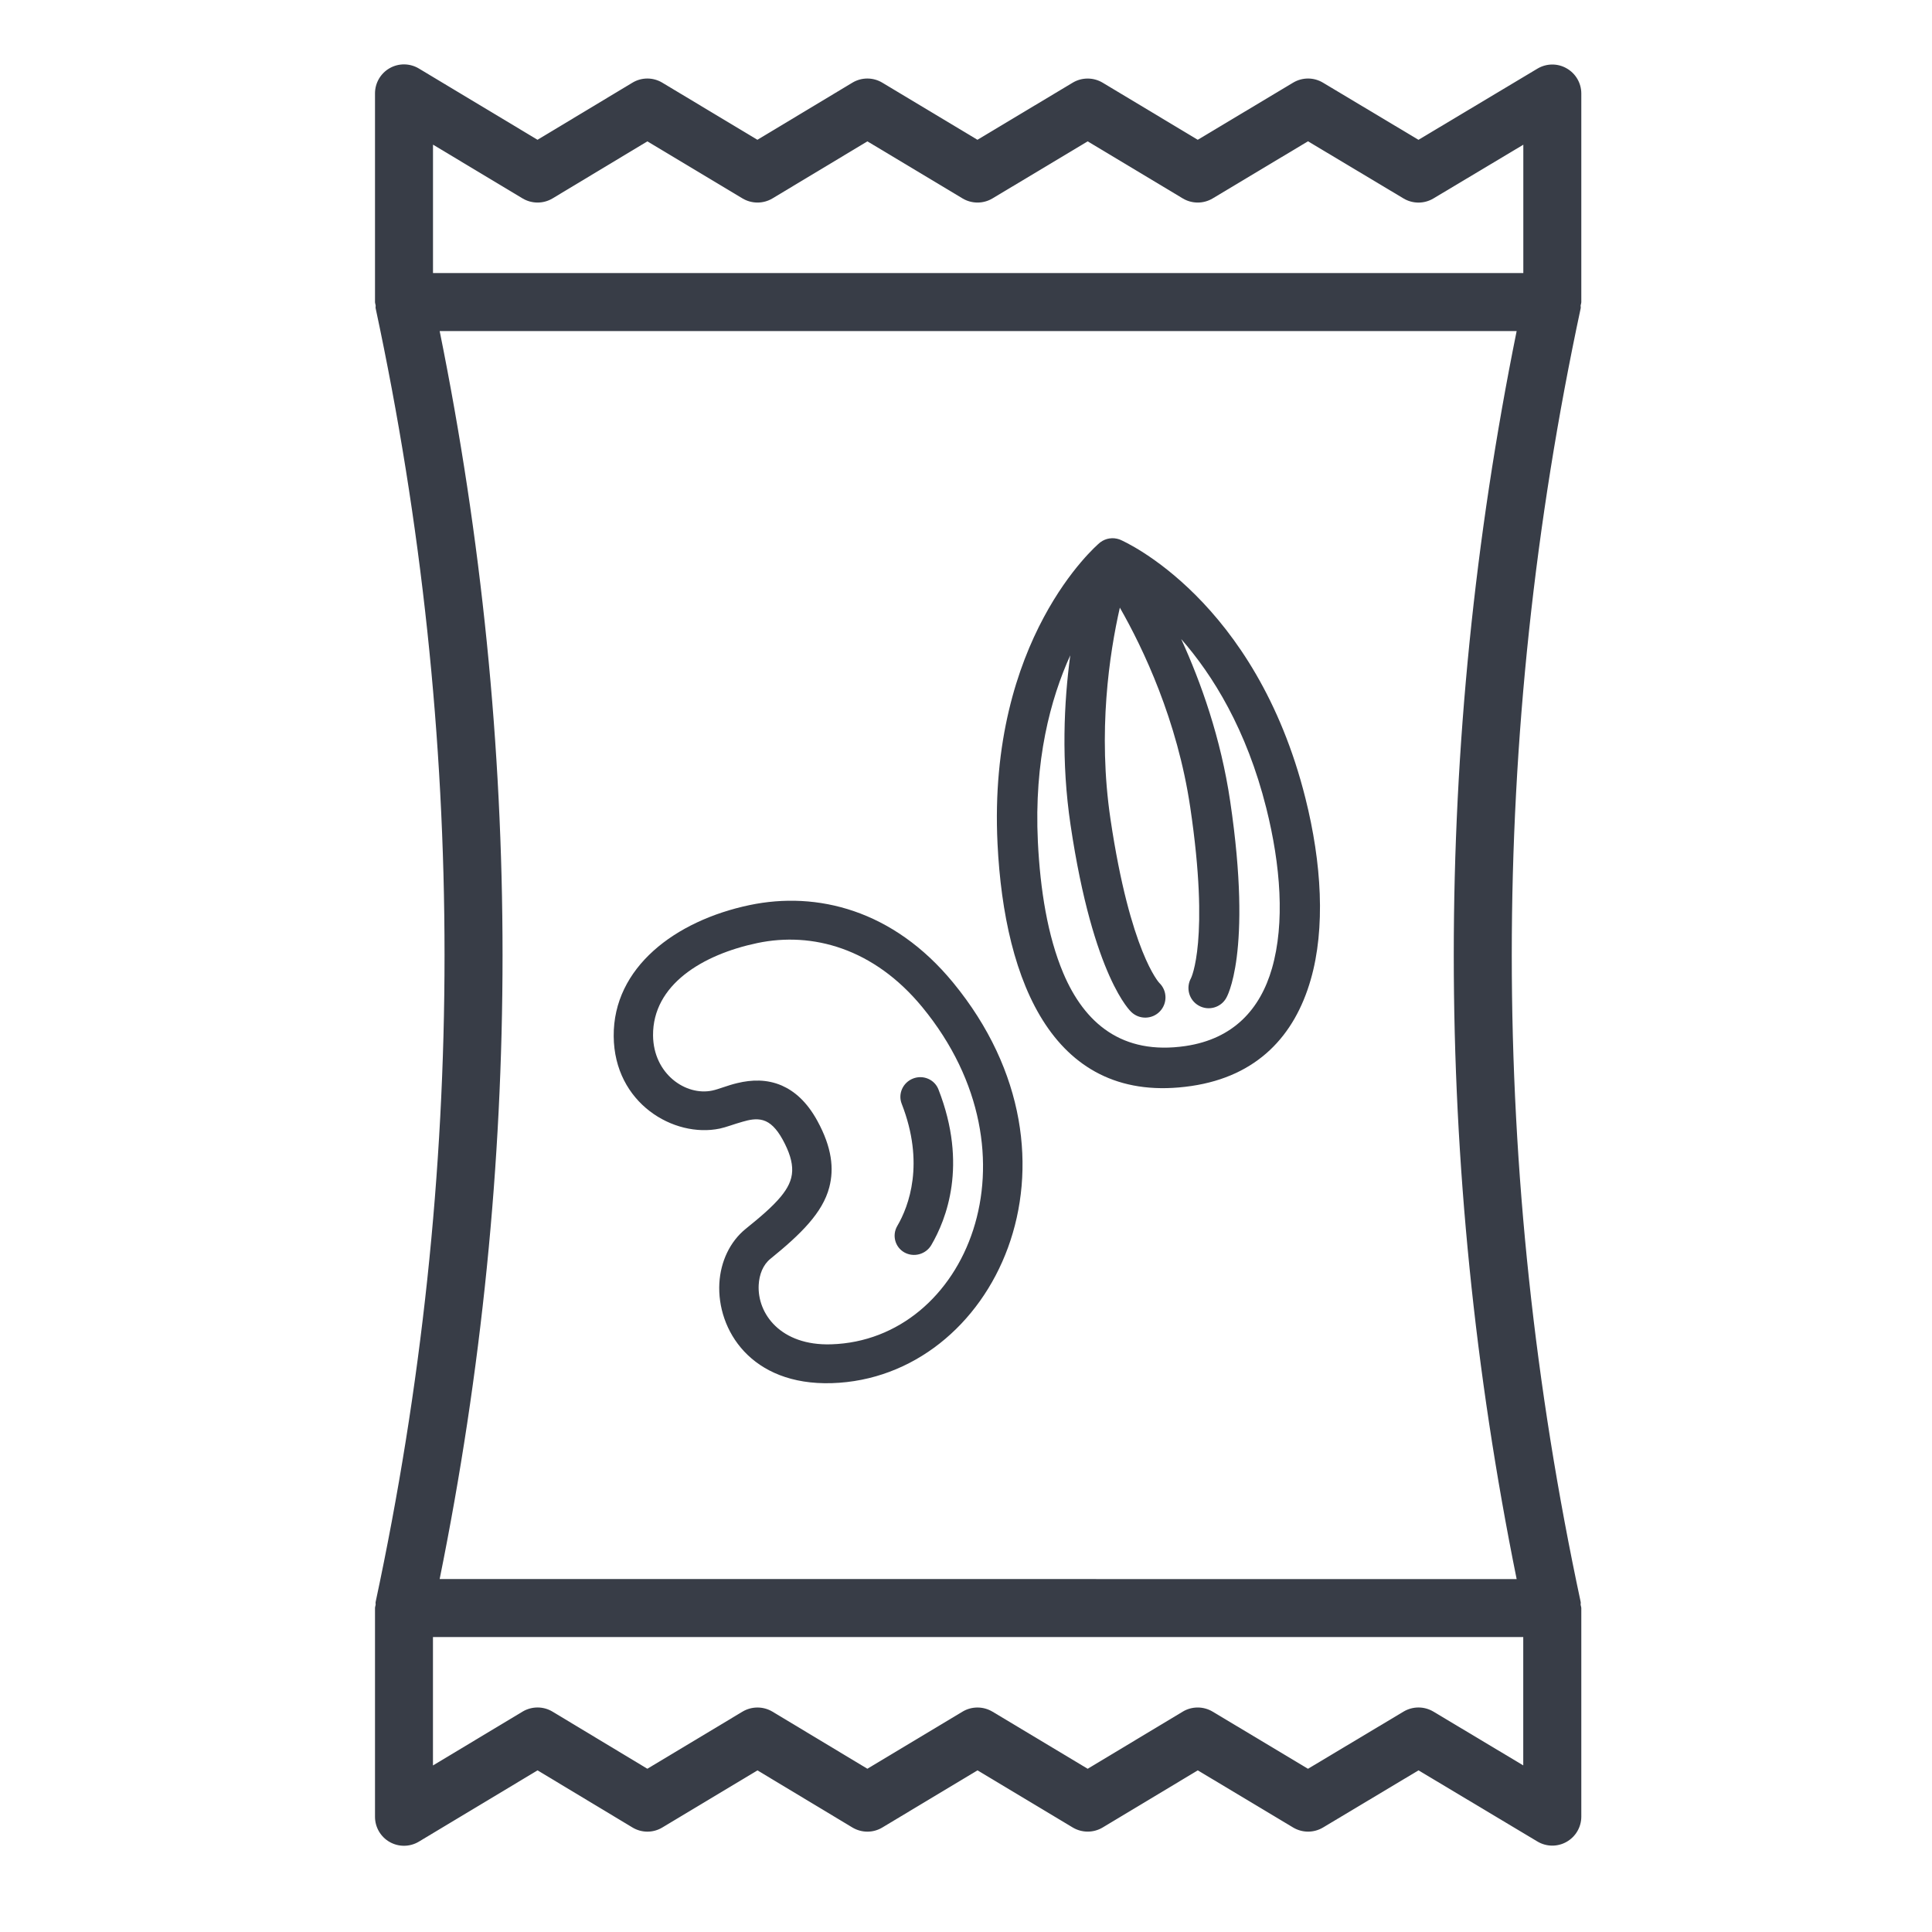 <svg width="60" height="60" viewBox="0 0 60 60" fill="none" xmlns="http://www.w3.org/2000/svg">
<path d="M49.109 2.905C49.109 2.581 48.935 2.282 48.652 2.122C48.372 1.961 48.026 1.965 47.746 2.132L44.052 4.342L41.084 2.566C40.799 2.396 40.444 2.396 40.159 2.567L37.197 4.341L34.242 2.567C33.956 2.397 33.599 2.397 33.315 2.567L30.355 4.341L27.4 2.567C27.113 2.395 26.756 2.397 26.473 2.567L23.522 4.341L20.567 2.567C20.281 2.395 19.923 2.396 19.639 2.569L16.693 4.341L13.009 2.128C12.732 1.962 12.384 1.956 12.102 2.117C11.821 2.276 11.646 2.576 11.646 2.9V9.381C11.646 9.419 11.663 9.45 11.666 9.485C11.67 9.513 11.659 9.541 11.665 9.569C14.519 22.901 14.519 36.42 11.665 49.753C11.659 49.781 11.669 49.809 11.666 49.837C11.661 49.873 11.646 49.904 11.646 49.941V56.422C11.646 56.746 11.821 57.046 12.102 57.205C12.24 57.283 12.393 57.322 12.546 57.322C12.706 57.322 12.867 57.279 13.01 57.193L16.694 54.98L19.64 56.753C19.925 56.926 20.284 56.927 20.568 56.755L23.524 54.981L26.473 56.755C26.76 56.926 27.116 56.927 27.401 56.755L30.357 54.98L33.316 56.755C33.601 56.925 33.959 56.925 34.243 56.755L37.198 54.98L40.16 56.755C40.445 56.925 40.8 56.926 41.086 56.756L44.053 54.98L47.745 57.189C48.023 57.356 48.369 57.361 48.652 57.2C48.934 57.04 49.109 56.741 49.109 56.417V49.942C49.109 49.904 49.092 49.873 49.088 49.838C49.085 49.81 49.096 49.782 49.09 49.754C46.236 36.423 46.236 22.904 49.09 9.572C49.096 9.544 49.086 9.516 49.088 9.488C49.093 9.451 49.109 9.42 49.109 9.383V2.905ZM13.447 4.492L16.231 6.163C16.517 6.333 16.874 6.333 17.16 6.162L20.105 4.39L23.061 6.163C23.346 6.333 23.703 6.333 23.988 6.163L26.938 4.39L29.894 6.163C30.179 6.333 30.537 6.333 30.821 6.163L33.779 4.39L36.733 6.163C37.019 6.333 37.374 6.333 37.659 6.163L40.621 4.388L43.589 6.164C43.875 6.334 44.229 6.334 44.515 6.164L47.308 4.494V8.48H13.447V4.492ZM47.308 54.827L44.515 53.155C44.229 52.985 43.875 52.985 43.589 53.155L40.621 54.931L37.659 53.156C37.517 53.071 37.356 53.028 37.196 53.028C37.035 53.028 36.875 53.07 36.732 53.156L33.779 54.931L30.82 53.156C30.534 52.986 30.177 52.986 29.893 53.156L26.937 54.93L23.988 53.156C23.702 52.986 23.346 52.986 23.06 53.156L20.104 54.93L17.158 53.156C16.873 52.984 16.516 52.985 16.23 53.155L13.446 54.828V50.84H47.306V54.827H47.308ZM47.101 49.04L13.654 49.038C16.258 36.174 16.258 23.146 13.654 10.281H47.101C44.497 23.146 44.497 36.174 47.101 49.04Z" fill="#383D47"/>
<path fill-rule="evenodd" clip-rule="evenodd" d="M19.059 32.181C19.075 34.265 20.93 35.347 22.354 35.049C22.546 35.009 22.793 34.911 23.066 34.835C23.262 34.779 23.481 34.726 23.7 34.791C23.92 34.856 24.116 35.045 24.308 35.394C24.512 35.769 24.611 36.081 24.602 36.364C24.593 36.661 24.455 36.911 24.252 37.159C23.978 37.49 23.597 37.808 23.158 38.163C22.668 38.561 22.378 39.179 22.34 39.855C22.262 41.288 23.312 43.032 25.834 42.955C30.873 42.798 34.128 36.028 29.6 30.516C27.741 28.254 25.369 27.67 23.28 28.108C20.96 28.595 19.041 30.052 19.059 32.181ZM20.281 32.156C20.269 30.587 21.81 29.646 23.521 29.287C25.219 28.931 27.134 29.441 28.646 31.282C32.426 35.885 30.018 41.62 25.813 41.749C24.242 41.798 23.514 40.797 23.562 39.904C23.579 39.583 23.695 39.279 23.928 39.092C24.867 38.331 25.549 37.663 25.754 36.873C25.906 36.294 25.835 35.635 25.386 34.813C25.053 34.203 24.663 33.882 24.282 33.714C23.814 33.51 23.337 33.531 22.903 33.635C22.596 33.706 22.322 33.827 22.117 33.869C21.297 34.041 20.292 33.354 20.281 32.156ZM28.003 34.279C28.724 36.124 28.228 37.456 27.866 38.073C27.697 38.363 27.795 38.73 28.086 38.895C28.379 39.058 28.753 38.956 28.923 38.666C29.383 37.878 30.064 36.185 29.144 33.832C29.023 33.523 28.67 33.372 28.355 33.495C28.039 33.619 27.882 33.97 28.003 34.279Z" fill="#383D47"/>
<path fill-rule="evenodd" clip-rule="evenodd" d="M34.143 16.865C34.055 16.939 30.669 19.847 30.979 26.201C31.189 30.512 32.734 34.356 37.002 33.726C39.05 33.424 40.207 32.163 40.706 30.423C41.166 28.83 41.047 26.802 40.541 24.789C38.993 18.617 34.907 16.813 34.802 16.767C34.79 16.762 34.776 16.758 34.763 16.751C34.664 16.717 34.559 16.706 34.461 16.722L34.455 16.722C34.358 16.737 34.262 16.775 34.176 16.838L34.143 16.865ZM34.778 18.871C34.454 20.295 34.085 22.73 34.487 25.437C35.1 29.572 36.002 30.524 36.002 30.524C36.253 30.764 36.26 31.161 36.02 31.411C35.781 31.66 35.382 31.669 35.133 31.428C35.133 31.428 33.953 30.379 33.247 25.62C32.953 23.648 33.042 21.81 33.238 20.352C32.624 21.706 32.11 23.621 32.232 26.141C32.305 27.625 32.532 29.062 33.02 30.219C33.678 31.773 34.842 32.776 36.819 32.485C38.307 32.264 39.138 31.34 39.502 30.075C39.908 28.666 39.771 26.872 39.325 25.093C38.711 22.648 37.664 20.965 36.683 19.846C37.295 21.186 37.914 22.916 38.205 24.888C38.91 29.646 38.082 30.993 38.082 30.993C37.914 31.294 37.53 31.401 37.229 31.231C36.926 31.062 36.82 30.68 36.988 30.377C36.988 30.377 37.578 29.205 36.964 25.071C36.563 22.365 35.504 20.141 34.778 18.871Z" fill="#383D47"/>
</svg>
